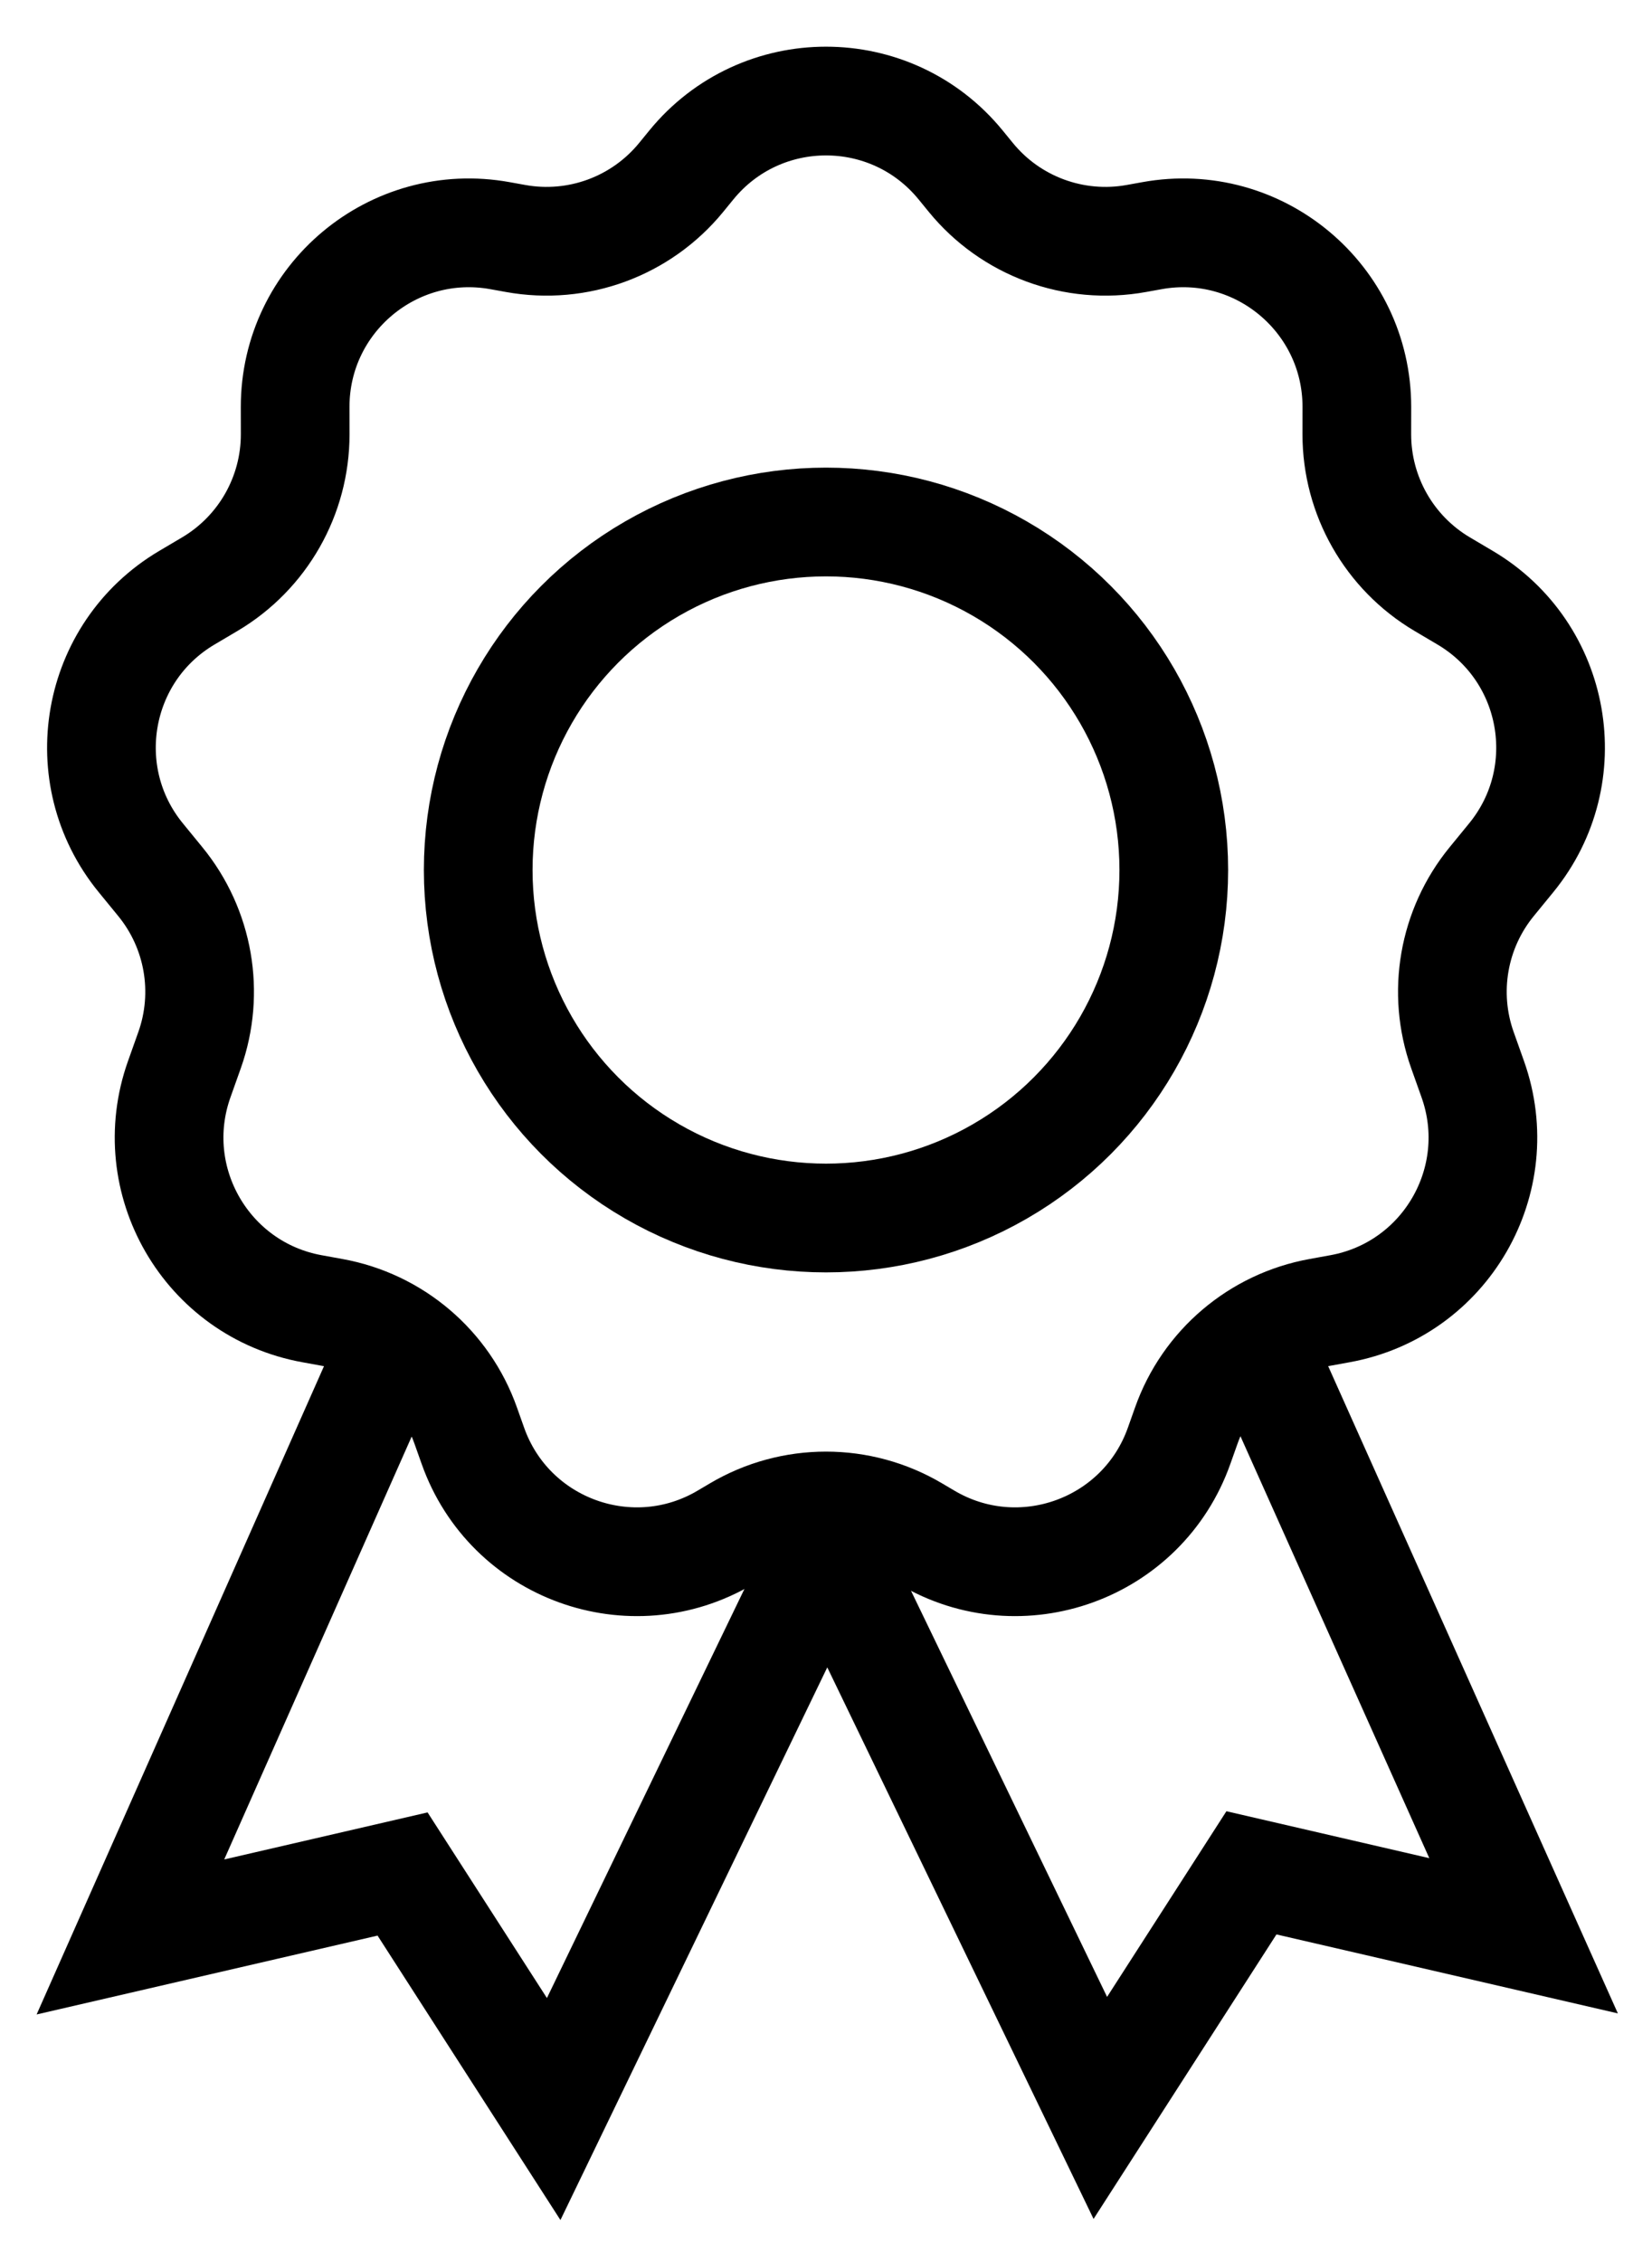 <svg width="38" height="52" viewBox="0 0 38 52" fill="none" xmlns="http://www.w3.org/2000/svg">
<path d="M15.902 3.793C17.503 1.833 20.497 1.833 22.098 3.793L22.33 4.077C23.25 5.204 24.71 5.742 26.142 5.482L26.496 5.418C28.952 4.972 31.212 6.86 31.211 9.356L31.21 9.984C31.21 11.398 31.956 12.707 33.173 13.428L33.704 13.742C35.812 14.99 36.313 17.822 34.762 19.718L34.313 20.267C33.426 21.35 33.17 22.819 33.639 24.139L33.878 24.811C34.704 27.137 33.248 29.648 30.819 30.086L30.347 30.172C28.934 30.427 27.766 31.419 27.287 32.773L27.123 33.235C26.282 35.611 23.48 36.626 21.312 35.34L21.041 35.18C19.783 34.433 18.217 34.433 16.959 35.18L16.688 35.34C14.521 36.626 11.718 35.611 10.877 33.235L10.713 32.773C10.234 31.419 9.066 30.427 7.653 30.172L7.181 30.086C4.752 29.648 3.296 27.137 4.122 24.811L4.361 24.139C4.83 22.819 4.574 21.35 3.687 20.267L3.238 19.718C1.687 17.822 2.188 14.99 4.296 13.742L4.827 13.428C6.044 12.707 6.79 11.398 6.79 9.984L6.789 9.356C6.788 6.86 9.048 4.972 11.504 5.418L11.858 5.482C13.29 5.742 14.749 5.204 15.67 4.077L15.902 3.793Z" stroke="black" stroke-width="2.5"/>
<circle cx="19" cy="20" r="8" stroke="black" stroke-width="2.5"/>
<path d="M18.958 35.308L25.31 48.457L28.786 43.053L35.046 44.5L29 31" stroke="black" stroke-width="2.5"/>
<path d="M19.088 35.335L12.736 48.483L9.26 43.08L3 44.527L9 31" stroke="black" stroke-width="2.5"/>
</svg>

